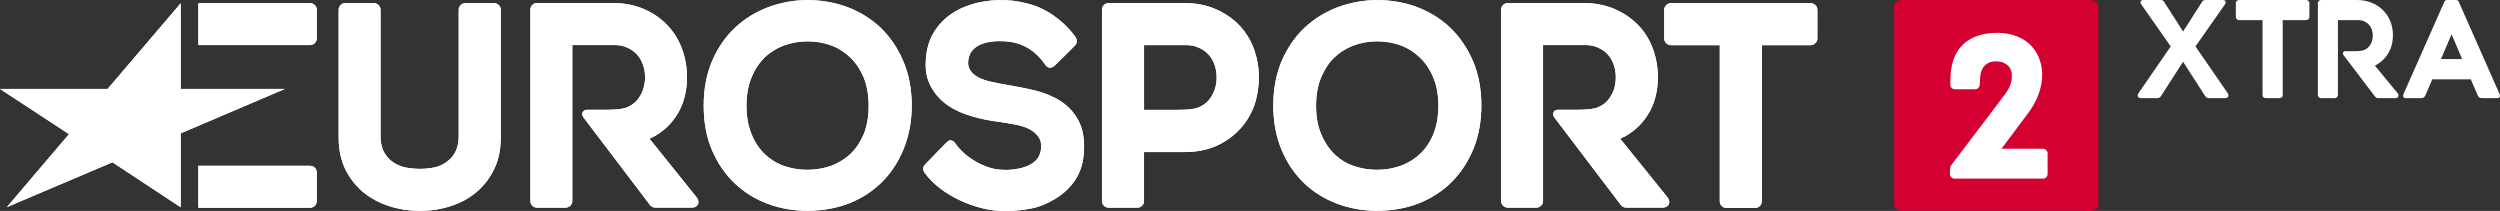 <svg width="600" height="50.631" version="1.1" viewBox="0 0 158.75 13.396" xmlns="http://www.w3.org/2000/svg">
 <rect x="0" y="0" width="158.75" height="13.396" fill="#333333" stroke="none"/>
 <g transform="translate(-47.625 -151.96)">
  <g fill="#fff" stroke-width=".839">
   <path d="m59.099 165.12-4.335-2.855-6.702 2.846 3.945-4.633-4.382-2.871h6.835l4.639-5.439v5.439h6.616l-6.616 2.821v4.692"/>
   <path d="m67.322 154.82c0.228 0 0.418-0.193 0.418-0.42v-1.821c0-0.235-0.19-0.419-0.418-0.419h-7.101v2.661h7.101"/>
   <path d="m67.322 165.15c0.228 0 0.418-0.193 0.418-0.419v-1.821c0-0.236-0.19-0.42-0.418-0.42h-7.101v2.661h7.101"/>
   <path d="m162.6 152.16h-8.869c-0.228 0-0.428 0.193-0.428 0.419v1.83c0 0.227 0.2 0.42 0.428 0.42h3.099v9.912c0 0.236 0.19 0.42 0.418 0.42h1.835c0.228 0 0.418-0.184 0.418-0.42v-9.912h3.099c0.228 0 0.428-0.193 0.428-0.42v-1.83c0-0.226-0.2-0.419-0.428-0.419"/>
   <path d="m124.73 157.72c-0.095 0.252-0.228 0.47-0.399 0.655-0.171 0.184-0.361 0.301-0.589 0.402-0.228 0.101-0.637 0.16-1.426 0.16h-2.044v-4.112h2.69c0.285 0 0.551 0.05 0.78 0.16 0.238 0.1 0.447 0.243 0.608 0.419 0.171 0.176 0.304 0.395 0.39 0.646 0.095 0.26 0.143 0.537 0.143 0.831s-0.048 0.579-0.152 0.839zm2.519-2.652c-0.209-0.571-0.523-1.074-0.932-1.503-0.409-0.428-0.913-0.772-1.492-1.024-0.58-0.252-1.245-0.386-1.977-0.386h-4.82c-0.238 0-0.428 0.193-0.428 0.419v12.155c0 0.226 0.19 0.419 0.428 0.419h1.825c0.228 0 0.418-0.193 0.418-0.419v-3.114h2.576c0.732 0 1.388-0.126 1.968-0.37 0.57-0.252 1.074-0.596 1.483-1.024 0.409-0.419 0.722-0.923 0.941-1.477 0.209-0.554 0.323-1.259 0.323-1.88 0-0.621-0.105-1.225-0.314-1.796"/>
   <path d="m109.1 155.89c-0.01 0.269 0.067 0.428 0.162 0.571 0.114 0.167 0.285 0.301 0.485 0.411 0.228 0.118 0.504 0.21 0.799 0.278 0.342 0.075 0.675 0.143 1.017 0.201 0.618 0.101 1.226 0.219 1.806 0.361 0.608 0.151 1.15 0.377 1.607 0.671 0.475 0.311 0.856 0.722 1.122 1.218 0.276 0.503 0.399 1.149 0.361 1.914-0.029 0.739-0.219 1.368-0.561 1.88-0.333 0.495-0.77 0.897-1.283 1.2-0.513 0.302-1.008 0.521-1.635 0.629-0.608 0.118-1.283 0.151-1.882 0.126-1.474-0.068-3.66-0.915-4.753-2.409-0.086-0.118-0.19-0.327 0.048-0.563 0.228-0.243 1.35-1.385 1.35-1.385 0.228-0.243 0.456-0.067 0.542 0.068 0.646 0.94 1.92 1.637 2.918 1.679 0.532 0.025 0.589 0 0.922-0.042 0.295-0.042 0.561-0.118 0.808-0.227 0.228-0.108 0.418-0.243 0.57-0.436 0.133-0.176 0.219-0.428 0.238-0.722 0.019-0.277-0.057-0.504-0.19-0.688-0.143-0.193-0.333-0.344-0.57-0.471-0.257-0.134-0.561-0.218-0.894-0.285-0.361-0.067-0.713-0.125-1.055-0.176-0.57-0.068-1.141-0.184-1.683-0.344-0.561-0.16-1.074-0.386-1.502-0.672-0.447-0.301-0.808-0.688-1.074-1.158-0.276-0.47-0.399-1.015-0.361-1.696 0.029-0.688 0.2-1.292 0.504-1.796 0.304-0.504 0.703-0.914 1.188-1.225 0.466-0.311 1.008-0.529 1.607-0.671 1.169-0.26 2.338-0.219 3.489 0.15 1.245 0.395 2.253 1.352 2.709 2.023 0.086 0.126 0.171 0.328-0.01 0.53-0.181 0.202-1.283 1.276-1.283 1.276-0.238 0.226-0.475 0.176-0.608-0.026-0.675-0.991-1.55-1.435-2.557-1.502-1.084-0.068-2.291 0.176-2.348 1.309"/>
   <path d="m102.48 160.46c-0.209 0.495-0.485 0.923-0.837 1.26-0.352 0.336-0.77 0.587-1.226 0.763-0.475 0.168-0.989 0.26-1.521 0.26-0.542 0-1.055-0.092-1.53-0.26-0.456-0.168-0.865-0.428-1.207-0.763-0.342-0.337-0.618-0.756-0.818-1.26-0.209-0.511-0.314-1.107-0.314-1.788 0-0.671 0.105-1.276 0.314-1.779 0.2-0.504 0.485-0.932 0.827-1.268 0.342-0.336 0.751-0.595 1.217-0.772 0.475-0.176 0.989-0.268 1.53-0.268 0.532 0 1.046 0.092 1.512 0.268 0.466 0.177 0.875 0.445 1.217 0.78 0.352 0.344 0.627 0.773 0.837 1.276 0.2 0.504 0.304 1.1 0.304 1.762 0 0.681-0.105 1.277-0.304 1.788zm1.065-6.74c-0.608-0.57-1.312-1.007-2.11-1.309-0.789-0.294-1.635-0.445-2.51-0.445-0.875 0-1.711 0.151-2.51 0.445-0.799 0.302-1.512 0.739-2.12 1.309-0.608 0.571-1.093 1.284-1.454 2.115-0.352 0.831-0.532 1.78-0.532 2.821 0 1.057 0.171 2.006 0.523 2.828 0.352 0.823 0.837 1.536 1.435 2.107 0.599 0.57 1.312 1.015 2.101 1.309 0.789 0.294 1.635 0.445 2.519 0.445 0.96 0 1.863-0.16 2.671-0.478 0.818-0.328 1.521-0.789 2.11-1.385 0.58-0.587 1.036-1.301 1.359-2.115 0.323-0.823 0.494-1.729 0.494-2.711 0-1.041-0.181-1.99-0.542-2.821-0.352-0.831-0.837-1.536-1.435-2.115"/>
   <path d="m138.65 160.46c-0.2 0.495-0.485 0.923-0.837 1.26-0.352 0.336-0.76 0.587-1.226 0.763-0.475 0.168-0.979 0.26-1.512 0.26-0.551 0-1.065-0.092-1.54-0.26-0.456-0.168-0.865-0.428-1.198-0.763-0.342-0.337-0.618-0.756-0.827-1.26-0.209-0.511-0.314-1.107-0.314-1.788 0-0.671 0.105-1.276 0.314-1.779 0.209-0.504 0.485-0.932 0.827-1.268 0.352-0.336 0.76-0.595 1.226-0.772 0.466-0.176 0.979-0.268 1.53-0.268 0.523 0 1.036 0.092 1.502 0.268 0.466 0.177 0.875 0.445 1.217 0.78 0.352 0.344 0.637 0.773 0.837 1.276 0.209 0.504 0.314 1.1 0.314 1.762 0 0.681-0.105 1.277-0.314 1.788zm1.065-6.74c-0.599-0.57-1.312-1.007-2.101-1.309-0.789-0.294-1.645-0.445-2.519-0.445-0.865 0-1.711 0.151-2.51 0.445-0.799 0.302-1.512 0.739-2.12 1.309-0.608 0.571-1.093 1.284-1.454 2.115-0.352 0.831-0.532 1.78-0.532 2.821 0 1.057 0.181 2.006 0.532 2.828 0.342 0.823 0.827 1.536 1.426 2.107 0.599 0.57 1.312 1.015 2.11 1.309 0.789 0.294 1.635 0.445 2.51 0.445 0.97 0 1.863-0.16 2.671-0.478 0.818-0.328 1.53-0.789 2.11-1.385 0.58-0.587 1.036-1.301 1.369-2.115 0.323-0.823 0.485-1.729 0.485-2.711 0-1.041-0.181-1.99-0.532-2.821-0.361-0.831-0.846-1.536-1.445-2.115"/>
   <path d="m79.005 152.16h-1.835c-0.228 0-0.418 0.193-0.418 0.419v8.041c0 0.344-0.057 0.646-0.171 0.898-0.114 0.252-0.266 0.461-0.466 0.621-0.2 0.177-0.437 0.311-0.713 0.403-0.285 0.092-0.77 0.143-1.103 0.143-0.333 0-0.846-0.05-1.131-0.143-0.285-0.092-0.532-0.226-0.741-0.403-0.2-0.167-0.352-0.377-0.466-0.621-0.114-0.252-0.171-0.554-0.171-0.898v-8.041c0-0.226-0.19-0.419-0.418-0.419h-1.825c-0.238 0-0.418 0.193-0.418 0.419v8.109c0 0.747 0.133 1.41 0.409 1.989 0.276 0.571 0.656 1.067 1.131 1.469 0.475 0.395 1.036 0.697 1.654 0.898 0.608 0.202 1.274 0.302 1.977 0.302 0.684 0 1.35-0.101 1.958-0.302 0.627-0.202 1.179-0.504 1.645-0.906 0.466-0.395 0.837-0.89 1.112-1.461 0.276-0.579 0.409-1.242 0.409-1.989v-8.109c0-0.226-0.19-0.419-0.418-0.419"/>
   <path d="m91.819 164.44-2.956-3.676s2.386-0.864 2.386-3.903c0-0.621-0.105-1.225-0.314-1.796-0.209-0.571-0.523-1.074-0.932-1.503-0.409-0.428-0.903-0.772-1.483-1.024-0.589-0.252-1.255-0.386-1.977-0.386h-4.82c-0.238 0-0.418 0.193-0.418 0.419v12.155c0 0.226 0.181 0.419 0.418 0.419h1.816c0.238 0 0.428-0.193 0.428-0.419v-9.905h2.7c0.285 0 0.542 0.05 0.78 0.16 0.238 0.1 0.447 0.243 0.608 0.419 0.171 0.176 0.295 0.395 0.39 0.646 0.095 0.26 0.143 0.537 0.143 0.831s-0.057 0.579-0.152 0.839c-0.095 0.252-0.228 0.47-0.399 0.655-0.171 0.184-0.361 0.301-0.589 0.402-0.228 0.101-0.637 0.16-1.426 0.16h-1.131c-0.219 0-0.39 0.202-0.219 0.478l4.221 5.557c0.076 0.108 0.209 0.176 0.342 0.176h2.329c0.352 0 0.58-0.319 0.257-0.705"/>
   <path d="m153.47 164.44-2.966-3.676s2.396-0.864 2.396-3.903c0-0.621-0.105-1.225-0.314-1.796-0.209-0.571-0.513-1.074-0.932-1.503-0.409-0.428-0.913-0.772-1.492-1.024-0.58-0.252-1.245-0.386-1.968-0.386h-4.82c-0.238 0-0.428 0.193-0.428 0.419v12.155c0 0.226 0.19 0.419 0.428 0.419h1.816c0.228 0 0.418-0.193 0.418-0.419v-9.905h2.7c0.295 0 0.551 0.05 0.789 0.16 0.238 0.1 0.437 0.243 0.608 0.419 0.162 0.176 0.295 0.395 0.38 0.646 0.105 0.26 0.143 0.537 0.143 0.831s-0.048 0.579-0.143 0.839c-0.095 0.252-0.238 0.47-0.399 0.655-0.171 0.184-0.361 0.301-0.589 0.402-0.228 0.101-0.637 0.16-1.426 0.16h-1.131c-0.219 0-0.39 0.202-0.219 0.478l4.221 5.557c0.076 0.108 0.209 0.176 0.342 0.176h2.329c0.352 0 0.58-0.319 0.257-0.705"/>
   <path d="m59.099 165.12-4.335-2.855-6.702 2.846 3.945-4.633-4.382-2.871h6.835l4.639-5.439v5.439h6.616l-6.616 2.821v4.692"/>
   <path d="m67.322 154.82c0.228 0 0.418-0.193 0.418-0.42v-1.821c0-0.235-0.19-0.419-0.418-0.419h-7.101v2.661h7.101"/>
   <path d="m67.322 165.15c0.228 0 0.418-0.193 0.418-0.419v-1.821c0-0.236-0.19-0.42-0.418-0.42h-7.101v2.661h7.101"/>
   <path d="m162.6 152.16h-8.869c-0.228 0-0.428 0.193-0.428 0.419v1.83c0 0.227 0.2 0.42 0.428 0.42h3.099v9.912c0 0.236 0.19 0.42 0.418 0.42h1.835c0.228 0 0.418-0.184 0.418-0.42v-9.912h3.099c0.228 0 0.428-0.193 0.428-0.42v-1.83c0-0.226-0.2-0.419-0.428-0.419"/>
   <path d="m124.73 157.72c-0.095 0.252-0.228 0.47-0.399 0.655-0.171 0.184-0.361 0.301-0.589 0.402-0.228 0.101-0.637 0.16-1.426 0.16h-2.044v-4.112h2.69c0.285 0 0.551 0.05 0.78 0.16 0.238 0.1 0.447 0.243 0.608 0.419 0.171 0.176 0.304 0.395 0.39 0.646 0.095 0.26 0.143 0.537 0.143 0.831s-0.048 0.579-0.152 0.839zm2.519-2.652c-0.209-0.571-0.523-1.074-0.932-1.503-0.409-0.428-0.913-0.772-1.492-1.024-0.58-0.252-1.245-0.386-1.977-0.386h-4.82c-0.238 0-0.428 0.193-0.428 0.419v12.155c0 0.226 0.19 0.419 0.428 0.419h1.825c0.228 0 0.418-0.193 0.418-0.419v-3.114h2.576c0.732 0 1.388-0.126 1.968-0.37 0.57-0.252 1.074-0.596 1.483-1.024 0.409-0.419 0.722-0.923 0.941-1.477 0.209-0.554 0.323-1.259 0.323-1.88 0-0.621-0.105-1.225-0.314-1.796"/>
   <path d="m109.1 155.89c-0.01 0.269 0.067 0.428 0.162 0.571 0.114 0.167 0.285 0.301 0.485 0.411 0.228 0.118 0.504 0.21 0.799 0.278 0.342 0.075 0.675 0.143 1.017 0.201 0.618 0.101 1.226 0.219 1.806 0.361 0.608 0.151 1.15 0.377 1.607 0.671 0.475 0.311 0.856 0.722 1.122 1.218 0.276 0.503 0.399 1.149 0.361 1.914-0.029 0.739-0.219 1.368-0.561 1.88-0.333 0.495-0.77 0.897-1.283 1.2-0.513 0.302-1.008 0.521-1.635 0.629-0.608 0.118-1.283 0.151-1.882 0.126-1.474-0.068-3.66-0.915-4.753-2.409-0.086-0.118-0.19-0.327 0.048-0.563 0.228-0.243 1.35-1.385 1.35-1.385 0.228-0.243 0.456-0.067 0.542 0.068 0.646 0.94 1.92 1.637 2.918 1.679 0.532 0.025 0.589 0 0.922-0.042 0.295-0.042 0.561-0.118 0.808-0.227 0.228-0.108 0.418-0.243 0.57-0.436 0.133-0.176 0.219-0.428 0.238-0.722 0.019-0.277-0.057-0.504-0.19-0.688-0.143-0.193-0.333-0.344-0.57-0.471-0.257-0.134-0.561-0.218-0.894-0.285-0.361-0.067-0.713-0.125-1.055-0.176-0.57-0.068-1.141-0.184-1.683-0.344-0.561-0.16-1.074-0.386-1.502-0.672-0.447-0.301-0.808-0.688-1.074-1.158-0.276-0.47-0.399-1.015-0.361-1.696 0.029-0.688 0.2-1.292 0.504-1.796 0.304-0.504 0.703-0.914 1.188-1.225 0.466-0.311 1.008-0.529 1.607-0.671 1.169-0.26 2.338-0.219 3.489 0.15 1.245 0.395 2.253 1.352 2.709 2.023 0.086 0.126 0.171 0.328-0.01 0.53-0.181 0.202-1.283 1.276-1.283 1.276-0.238 0.226-0.475 0.176-0.608-0.026-0.675-0.991-1.55-1.435-2.557-1.502-1.084-0.068-2.291 0.176-2.348 1.309"/>
   <path d="m102.48 160.46c-0.209 0.495-0.485 0.923-0.837 1.26-0.352 0.336-0.77 0.587-1.226 0.763-0.475 0.168-0.989 0.26-1.521 0.26-0.542 0-1.055-0.092-1.53-0.26-0.456-0.168-0.865-0.428-1.207-0.763-0.342-0.337-0.618-0.756-0.818-1.26-0.209-0.511-0.314-1.107-0.314-1.788 0-0.671 0.105-1.276 0.314-1.779 0.2-0.504 0.485-0.932 0.827-1.268 0.342-0.336 0.751-0.595 1.217-0.772 0.475-0.176 0.989-0.268 1.53-0.268 0.532 0 1.046 0.092 1.512 0.268 0.466 0.177 0.875 0.445 1.217 0.78 0.352 0.344 0.627 0.773 0.837 1.276 0.2 0.504 0.304 1.1 0.304 1.762 0 0.681-0.105 1.277-0.304 1.788zm1.065-6.74c-0.608-0.57-1.312-1.007-2.11-1.309-0.789-0.294-1.635-0.445-2.51-0.445-0.875 0-1.711 0.151-2.51 0.445-0.799 0.302-1.512 0.739-2.12 1.309-0.608 0.571-1.093 1.284-1.454 2.115-0.352 0.831-0.532 1.78-0.532 2.821 0 1.057 0.171 2.006 0.523 2.828 0.352 0.823 0.837 1.536 1.435 2.107 0.599 0.57 1.312 1.015 2.101 1.309 0.789 0.294 1.635 0.445 2.519 0.445 0.96 0 1.863-0.16 2.671-0.478 0.818-0.328 1.521-0.789 2.11-1.385 0.58-0.587 1.036-1.301 1.359-2.115 0.323-0.823 0.494-1.729 0.494-2.711 0-1.041-0.181-1.99-0.542-2.821-0.352-0.831-0.837-1.536-1.435-2.115"/>
   <path d="m138.65 160.46c-0.2 0.495-0.485 0.923-0.837 1.26-0.352 0.336-0.76 0.587-1.226 0.763-0.475 0.168-0.979 0.26-1.512 0.26-0.551 0-1.065-0.092-1.54-0.26-0.456-0.168-0.865-0.428-1.198-0.763-0.342-0.337-0.618-0.756-0.827-1.26-0.209-0.511-0.314-1.107-0.314-1.788 0-0.671 0.105-1.276 0.314-1.779 0.209-0.504 0.485-0.932 0.827-1.268 0.352-0.336 0.76-0.595 1.226-0.772 0.466-0.176 0.979-0.268 1.53-0.268 0.523 0 1.036 0.092 1.502 0.268 0.466 0.177 0.875 0.445 1.217 0.78 0.352 0.344 0.637 0.773 0.837 1.276 0.209 0.504 0.314 1.1 0.314 1.762 0 0.681-0.105 1.277-0.314 1.788zm1.065-6.74c-0.599-0.57-1.312-1.007-2.101-1.309-0.789-0.294-1.645-0.445-2.519-0.445-0.865 0-1.711 0.151-2.51 0.445-0.799 0.302-1.512 0.739-2.12 1.309-0.608 0.571-1.093 1.284-1.454 2.115-0.352 0.831-0.532 1.78-0.532 2.821 0 1.057 0.181 2.006 0.532 2.828 0.342 0.823 0.827 1.536 1.426 2.107 0.599 0.57 1.312 1.015 2.11 1.309 0.789 0.294 1.635 0.445 2.51 0.445 0.97 0 1.863-0.16 2.671-0.478 0.818-0.328 1.53-0.789 2.11-1.385 0.58-0.587 1.036-1.301 1.369-2.115 0.323-0.823 0.485-1.729 0.485-2.711 0-1.041-0.181-1.99-0.532-2.821-0.361-0.831-0.846-1.536-1.445-2.115"/>
   <path d="m79.005 152.16h-1.835c-0.228 0-0.418 0.193-0.418 0.419v8.041c0 0.344-0.057 0.646-0.171 0.898-0.114 0.252-0.266 0.461-0.466 0.621-0.2 0.177-0.437 0.311-0.713 0.403-0.285 0.092-0.77 0.143-1.103 0.143-0.333 0-0.846-0.05-1.131-0.143-0.285-0.092-0.532-0.226-0.741-0.403-0.2-0.167-0.352-0.377-0.466-0.621-0.114-0.252-0.171-0.554-0.171-0.898v-8.041c0-0.226-0.19-0.419-0.418-0.419h-1.825c-0.238 0-0.418 0.193-0.418 0.419v8.109c0 0.747 0.133 1.41 0.409 1.989 0.276 0.571 0.656 1.067 1.131 1.469 0.475 0.395 1.036 0.697 1.654 0.898 0.608 0.202 1.274 0.302 1.977 0.302 0.684 0 1.35-0.101 1.958-0.302 0.627-0.202 1.179-0.504 1.645-0.906 0.466-0.395 0.837-0.89 1.112-1.461 0.276-0.579 0.409-1.242 0.409-1.989v-8.109c0-0.226-0.19-0.419-0.418-0.419"/>
   <path d="m91.819 164.44-2.956-3.676s2.386-0.864 2.386-3.903c0-0.621-0.105-1.225-0.314-1.796-0.209-0.571-0.523-1.074-0.932-1.503-0.409-0.428-0.903-0.772-1.483-1.024-0.589-0.252-1.255-0.386-1.977-0.386h-4.82c-0.238 0-0.418 0.193-0.418 0.419v12.155c0 0.226 0.181 0.419 0.418 0.419h1.816c0.238 0 0.428-0.193 0.428-0.419v-9.905h2.7c0.285 0 0.542 0.05 0.78 0.16 0.238 0.1 0.447 0.243 0.608 0.419 0.171 0.176 0.295 0.395 0.39 0.646 0.095 0.26 0.143 0.537 0.143 0.831s-0.057 0.579-0.152 0.839c-0.095 0.252-0.228 0.47-0.399 0.655-0.171 0.184-0.361 0.301-0.589 0.402-0.228 0.101-0.637 0.16-1.426 0.16h-1.131c-0.219 0-0.39 0.202-0.219 0.478l4.221 5.557c0.076 0.108 0.209 0.176 0.342 0.176h2.329c0.352 0 0.58-0.319 0.257-0.705"/>
   <path d="m153.47 164.44-2.966-3.676s2.396-0.864 2.396-3.903c0-0.621-0.105-1.225-0.314-1.796-0.209-0.571-0.513-1.074-0.932-1.503-0.409-0.428-0.913-0.772-1.492-1.024-0.58-0.252-1.245-0.386-1.968-0.386h-4.82c-0.238 0-0.428 0.193-0.428 0.419v12.155c0 0.226 0.19 0.419 0.428 0.419h1.816c0.228 0 0.418-0.193 0.418-0.419v-9.905h2.7c0.295 0 0.551 0.05 0.789 0.16 0.238 0.1 0.437 0.243 0.608 0.419 0.162 0.176 0.295 0.395 0.38 0.646 0.105 0.26 0.143 0.537 0.143 0.831s-0.048 0.579-0.143 0.839c-0.095 0.252-0.238 0.47-0.399 0.655-0.171 0.184-0.361 0.301-0.589 0.402-0.228 0.101-0.637 0.16-1.426 0.16h-1.131c-0.219 0-0.39 0.202-0.219 0.478l4.221 5.557c0.076 0.108 0.209 0.176 0.342 0.176h2.329c0.352 0 0.58-0.319 0.257-0.705"/>
  </g>
  <path d="m180.44 165.36h-12.101c-0.247 0-0.437-0.193-0.437-0.436v-12.523c0-0.235 0.19-0.436 0.437-0.436h12.101c0.238 0 0.437 0.202 0.437 0.436v12.523c0 0.243-0.2 0.436-0.437 0.436" fill="#d50032" stroke-width=".883"/>
  <g fill="#fff">
   <path d="m171.45 162.74v0.26c0 0.167 0.124 0.302 0.285 0.302h5.628c0.162 0 0.285-0.135 0.285-0.302v-1.301c0-0.151-0.133-0.294-0.295-0.294h-2.633l1.645-2.199c0.97-1.26 1.188-2.669 0.656-3.744-0.447-0.907-1.388-1.418-2.586-1.418-1.863 7e-3 -2.918 1.024-2.956 2.861l-0.01 0.429c0 0.176 0.124 0.294 0.314 0.294h1.255c0.171 0 0.295-0.134 0.304-0.302l0.019-0.395c0.019-0.487 0.219-1.074 1.027-1.074 0.646 0 0.979 0.411 0.989 0.839 0.019 0.461-0.095 0.814-0.504 1.342l-3.27 4.315c-0.105 0.117-0.152 0.218-0.152 0.386" stroke-width=".883"/>
   <g>
    <path d="m203.02 151.96c-0.133 0-0.158 0.07-0.198 0.158l-2.585 5.839c-0.045 0.117 3e-3 0.234 0.152 0.234h0.977c0.167 0 0.216-0.068 0.277-0.19l0.433-1.003h2.444l0.433 1.003c0.061 0.122 0.11 0.19 0.277 0.19h0.963c0.181 0 0.208-0.133 0.162-0.24l-2.58-5.833c-0.039-0.087-0.065-0.158-0.198-0.158zm0.95 3.749l-0.671-1.574-0.671 1.574z" fill-rule="evenodd"/>
    <g>
     <path d="m186.25 155.88-1.382 2.151c-0.051 0.077-0.103 0.161-0.26 0.161h-1.021c-0.234 0-0.264-0.192-0.159-0.328l2.038-2.956-1.886-2.692c-0.085-0.121-7e-3 -0.255 0.12-0.255h1.104c0.121 0 0.191 0.028 0.24 0.114l1.207 1.885 1.206-1.885c0.05-0.086 0.119-0.114 0.24-0.114h1.105c0.128 0 0.205 0.134 0.121 0.255l-1.886 2.692 2.038 2.956c0.105 0.137 0.074 0.328-0.159 0.328h-1.021c-0.157 0-0.208-0.084-0.26-0.161z"/>
     <path d="m194.07 151.96h-4.266c-0.112 0-0.203 0.086-0.203 0.197v0.877c0 0.112 0.091 0.203 0.203 0.203h1.491v4.769c0 0.112 0.091 0.185 0.203 0.185h0.877c0.112 0 0.203-0.073 0.203-0.185v-4.769h1.491c0.112 0 0.203-0.091 0.203-0.203v-0.877c0-0.112-0.091-0.197-0.203-0.197"/>
     <path d="m197.29 151.96c1.31 0 2.287 0.924 2.287 2.237 0 1.454-1.149 1.928-1.149 1.928l1.448 1.756c0.104 0.128 0.048 0.31-0.116 0.31h-1.128c-0.066 0-0.143-0.028-0.205-0.114l-1.994-2.625c-0.079-0.11-0.015-0.24 0.092-0.24h0.547c0.378 0 0.572-0.029 0.681-0.078 0.11-0.05 0.202-0.105 0.283-0.192 0.081-0.088 0.146-0.195 0.192-0.317 0.046-0.124 0.07-0.258 0.07-0.398 0-0.142-0.023-0.277-0.067-0.402-0.043-0.119-0.106-0.223-0.185-0.308-0.081-0.085-0.179-0.153-0.292-0.203-0.112-0.05-0.238-0.074-0.376-0.074h-1.294v4.744c0 0.112-0.09 0.208-0.202 0.208h-0.871c-0.112 0-0.202-0.096-0.202-0.208v-5.821c0-0.111 0.091-0.202 0.202-0.202z"/>
    </g>
   </g>
  </g>
 </g>
</svg>
